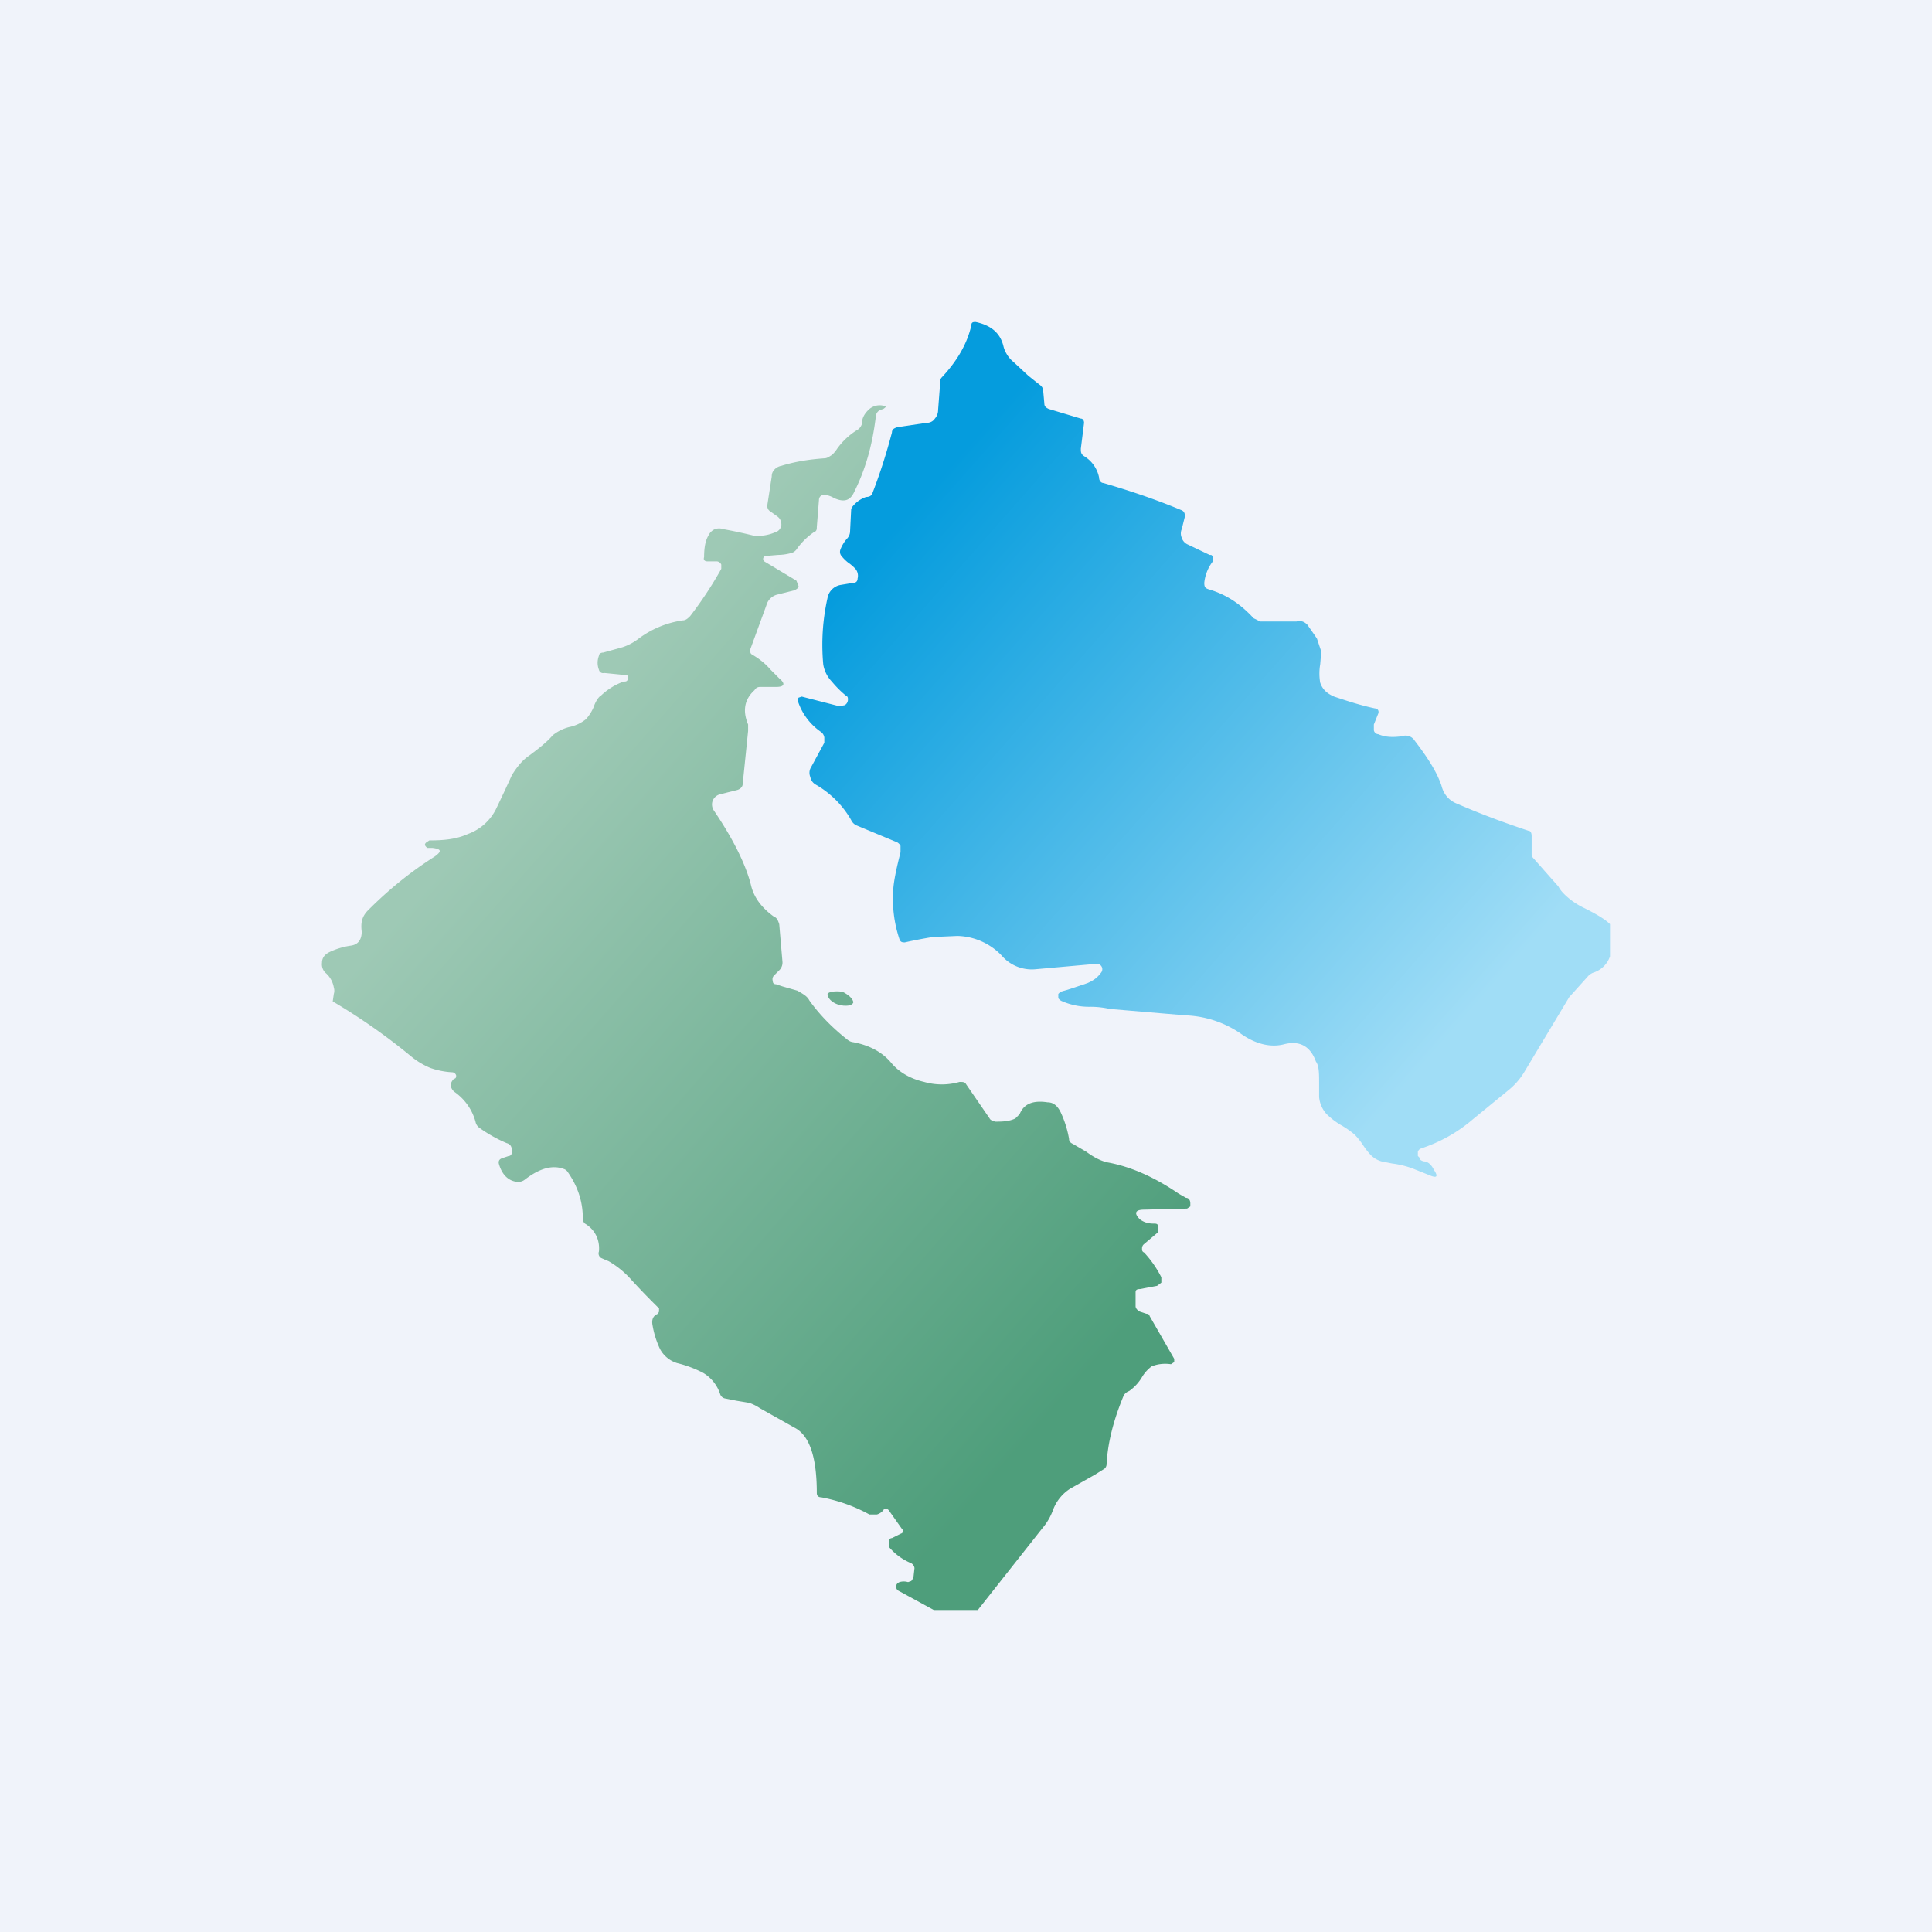 <svg width="18" height="18" viewBox="0 0 18 18" xmlns="http://www.w3.org/2000/svg"><path fill="#F0F3FA" d="M0 0h18v18H0z"/><path d="M15 8.61v.3a.24.24 0 0 1-.15.15.13.13 0 0 0-.05.03l-.18.2-.42.7a.64.64 0 0 1-.15.17l-.33.27c-.14.12-.3.21-.48.27a.05.05 0 0 0-.03.03v.04l.02.02c0 .02.01.02.03.03.05 0 .08.04.1.08.04.06.03.08-.04.05l-.15-.06a.84.84 0 0 0-.2-.05l-.1-.02a.23.23 0 0 1-.1-.06.67.67 0 0 1-.07-.09.66.66 0 0 0-.08-.1.85.85 0 0 0-.13-.09.7.7 0 0 1-.13-.1.27.27 0 0 1-.07-.16v-.12c0-.1 0-.17-.03-.21-.05-.14-.15-.2-.3-.16-.12.03-.26 0-.4-.1a.97.97 0 0 0-.51-.17 371.56 371.56 0 0 1-.71-.06.82.82 0 0 0-.19-.02.63.63 0 0 1-.25-.05.08.08 0 0 1-.04-.03v-.04l.02-.02.07-.02.18-.06c.07-.03.1-.06.13-.1a.05.05 0 0 0 0-.06.05.05 0 0 0-.05-.02l-.56.05a.37.37 0 0 1-.32-.13.59.59 0 0 0-.41-.18l-.23.01a4.52 4.52 0 0 0-.26.05c-.02 0-.04 0-.05-.03a1.17 1.17 0 0 1-.06-.41c0-.11.03-.24.07-.4v-.06a.08.08 0 0 0-.05-.04l-.36-.15a.1.1 0 0 1-.05-.05.89.89 0 0 0-.33-.33.1.1 0 0 1-.05-.07.1.1 0 0 1 0-.08l.13-.24v-.05a.08.08 0 0 0-.03-.05.56.56 0 0 1-.22-.3l.01-.02.03-.01.35.09.05-.01a.06.06 0 0 0 .03-.05c0-.02 0-.03-.02-.04a.95.95 0 0 1-.13-.13.3.3 0 0 1-.08-.16 2 2 0 0 1 .04-.62.15.15 0 0 1 .12-.12l.12-.02c.03 0 .04-.02.04-.04a.1.1 0 0 0-.02-.09.39.39 0 0 0-.07-.06.4.4 0 0 1-.06-.06.06.06 0 0 1-.01-.06.33.33 0 0 1 .06-.1.1.1 0 0 0 .03-.07l.01-.2c0-.02.02-.04.04-.06a.27.27 0 0 1 .1-.06c.03 0 .05-.01.06-.04.07-.18.13-.37.18-.56 0-.03.02-.04.05-.05l.27-.04c.03 0 .06-.01.08-.04a.12.12 0 0 0 .03-.08l.02-.26c0-.02 0-.03.02-.05.13-.14.23-.3.27-.48 0-.03.02-.03.04-.03.14.03.23.1.26.23.01.04.04.1.09.14l.14.13.1.08c.03.02.04.04.04.07l.01.11c0 .03.02.04.04.05l.3.09c.02 0 .03.02.03.04l-.03.24c0 .03 0 .05.03.07a.3.3 0 0 1 .14.2c0 .03.02.05.04.05.24.07.48.15.72.25.03.01.04.03.04.06l-.03.12a.1.1 0 0 0 0 .08.1.1 0 0 0 .05.06l.21.1c.02 0 .02 0 .03.02v.04a.39.39 0 0 0-.08.2c0 .04.01.05.04.06.17.05.3.14.42.27l.06.03h.34c.04-.01.07 0 .1.03l.07.1.02.03.04.12-.01.12a.5.5 0 0 0 0 .17c.02.06.06.1.13.13.12.04.24.08.38.11.03 0 .04.03.03.05l-.04.1v.05c0 .02.02.04.04.04.07.03.14.03.22.02a.1.1 0 0 1 .12.04c.13.17.21.3.25.42.02.08.07.14.15.17.23.1.45.18.66.25.02 0 .03.02.03.05v.16c0 .02 0 .03.02.05l.23.26c.02.04.06.08.11.12a.7.7 0 0 0 .13.08c.1.05.19.1.24.15Z" fill="url(#avilofkqj)"/><path d="M9.11 15H8.7l-.33-.18a.04.04 0 0 1-.02-.04c0-.02.01-.03.03-.04a.14.14 0 0 1 .08 0l.03-.01.02-.03.01-.09a.06.06 0 0 0-.04-.05.54.54 0 0 1-.2-.15v-.05c0-.01.01-.03.03-.03l.08-.04c.03-.01.03-.03.01-.05l-.12-.17c-.02-.02-.04-.02-.05 0a.12.12 0 0 1-.06.04H8.1a1.5 1.5 0 0 0-.45-.16c-.02 0-.04-.01-.04-.04 0-.34-.07-.54-.21-.61l-.32-.18a.42.42 0 0 0-.1-.05l-.12-.02-.1-.02a.06.06 0 0 1-.05-.04.36.36 0 0 0-.16-.2 1.08 1.08 0 0 0-.24-.09.27.27 0 0 1-.16-.13.84.84 0 0 1-.07-.22c-.01-.05 0-.09.05-.11l.01-.02v-.03a6.42 6.42 0 0 1-.27-.28.85.85 0 0 0-.2-.16 2.2 2.2 0 0 1-.07-.03.05.05 0 0 1-.02-.06c.01-.1-.03-.2-.13-.26a.06.06 0 0 1-.02-.05c0-.16-.05-.3-.14-.43a.07.07 0 0 0-.04-.03c-.11-.04-.23 0-.36.1a.1.1 0 0 1-.08.02c-.07-.01-.13-.06-.16-.16-.01-.03 0-.05.03-.06l.06-.02c.02 0 .03-.02.03-.04 0-.04-.01-.07-.05-.08a1.3 1.3 0 0 1-.25-.14.09.09 0 0 1-.04-.06.5.5 0 0 0-.2-.28c-.04-.04-.04-.08 0-.12.02 0 .02-.02.02-.03a.04.04 0 0 0-.04-.03.74.74 0 0 1-.2-.04.71.71 0 0 1-.17-.1 5.67 5.67 0 0 0-.74-.52l.01-.07a.1.1 0 0 0 0-.06.23.23 0 0 0-.07-.13.11.11 0 0 1-.04-.1c0-.05.03-.08.07-.1a.7.7 0 0 1 .2-.06c.07-.01.1-.06.1-.13-.01-.08 0-.14.06-.2.2-.2.4-.36.62-.5.07-.05.06-.07-.02-.08h-.05c-.02-.02-.03-.03-.01-.05L4 7.83c.13 0 .25-.01.36-.06a.47.47 0 0 0 .26-.23 15.78 15.78 0 0 0 .15-.32c.05-.08.1-.14.16-.18.08-.06.16-.12.22-.19a.4.4 0 0 1 .17-.08.37.37 0 0 0 .14-.07.42.42 0 0 0 .07-.11c.02-.06.05-.1.07-.11a.6.6 0 0 1 .21-.13c.02 0 .03 0 .04-.02v-.02c0-.01 0-.02-.02-.02l-.2-.02a.04.04 0 0 1-.05-.03.18.18 0 0 1 0-.13c0-.02.02-.03.04-.03l.18-.05a.5.5 0 0 0 .15-.08.9.9 0 0 1 .41-.17c.03 0 .05-.02.07-.04a3.62 3.62 0 0 0 .29-.44v-.04a.05.05 0 0 0-.04-.03h-.09c-.02 0-.04-.01-.03-.04 0-.08.01-.15.04-.2a.12.12 0 0 1 .06-.06.12.12 0 0 1 .08 0 4.8 4.8 0 0 1 .28.06.4.4 0 0 0 .2-.03.08.08 0 0 0 .06-.07c0-.03-.01-.06-.04-.08l-.07-.05a.06.06 0 0 1-.02-.06l.04-.26c0-.03.01-.05.03-.07a.12.12 0 0 1 .06-.03c.13-.04.26-.06.4-.07.03 0 .05-.02.07-.03a.32.32 0 0 0 .05-.06.65.65 0 0 1 .18-.17.1.1 0 0 0 .05-.06c0-.06.03-.1.06-.13a.15.15 0 0 1 .14-.04c.03 0 .03.01 0 .03l-.03.01a.07.07 0 0 0-.04.06c-.03.25-.09.48-.2.7-.04.09-.1.1-.19.06a.21.21 0 0 0-.09-.03c-.03 0-.05.02-.05.05l-.02.25c0 .02 0 .04-.03.05a.65.65 0 0 0-.16.16.09.09 0 0 1-.04.03.48.48 0 0 1-.13.02l-.12.01a.03.03 0 0 0-.02.03l.01.02.3.18.02.05c0 .02-.02.03-.04.04l-.16.04a.14.14 0 0 0-.1.1l-.15.41c0 .03 0 .04.02.05.05.03.11.07.17.14l.08.08c.06.05.05.08-.03.08h-.15c-.02 0-.04.01-.05.03-.1.09-.11.2-.06.32v.06l-.05.49c0 .03-.02.05-.05.06l-.16.04a.1.1 0 0 0-.07.06.1.1 0 0 0 .01.09c.17.25.3.5.35.71.03.11.1.2.21.28.03.01.04.04.05.07l.03.35a.1.1 0 0 1-.03.08l-.05.05a.05.05 0 0 0-.01.05c0 .02.01.03.03.03l.06.02.14.04c.05.03.09.05.11.09.1.14.22.26.36.37a.1.1 0 0 0 .05.02c.16.03.28.1.36.2.07.08.17.14.3.17a.6.6 0 0 0 .33 0c.03 0 .05 0 .06.02l.22.32c.01.02.03.02.05.03.06 0 .13 0 .19-.03l.04-.04c.04-.1.13-.13.26-.11.06 0 .1.04.13.11a.97.97 0 0 1 .07.23c0 .03.02.04.04.05l.12.07c.08.06.15.09.2.1.22.04.44.14.66.29l.07.04c.03 0 .04.03.04.05v.03l-.03.02-.4.01c-.08 0-.1.03-.04.09.04.03.08.04.13.04.02 0 .04 0 .04.03v.05l-.13.11a.05.05 0 0 0-.02.04c0 .02 0 .03.02.04a1 1 0 0 1 .16.23v.05l-.04.03-.16.03c-.03 0-.04.01-.04.03v.13c0 .02.02.04.04.05l.06.02c.02 0 .03.01.03.02l.23.4v.03l-.03.02c-.07-.01-.13 0-.18.02a.34.34 0 0 0-.09.1.42.42 0 0 1-.12.13.1.1 0 0 0-.05.04c-.1.24-.15.45-.16.64 0 .02-.01.04-.03.05l-.08.05-.23.13a.4.4 0 0 0-.16.2.55.55 0 0 1-.1.17l-.6.76Z" fill="url(#bvilofkqj)"/><path d="M7.81 9.36c.07.02.13.01.14-.02 0-.03-.04-.07-.1-.1-.07-.01-.13 0-.14.02 0 .04.04.08.1.1Z" fill="#6DAE91"/><defs><linearGradient id="avilofkqj" x1="8.33" y1="4.92" x2="13.59" y2="9.56" gradientUnits="userSpaceOnUse"><stop stop-color="#059CDD"/><stop offset="1" stop-color="#A0DDF6"/></linearGradient><linearGradient id="bvilofkqj" x1="3.88" y1="8.34" x2="9.63" y2="13.38" gradientUnits="userSpaceOnUse"><stop stop-color="#9EC9B5"/><stop offset="1" stop-color="#4E9E7B"/></linearGradient></defs></svg>